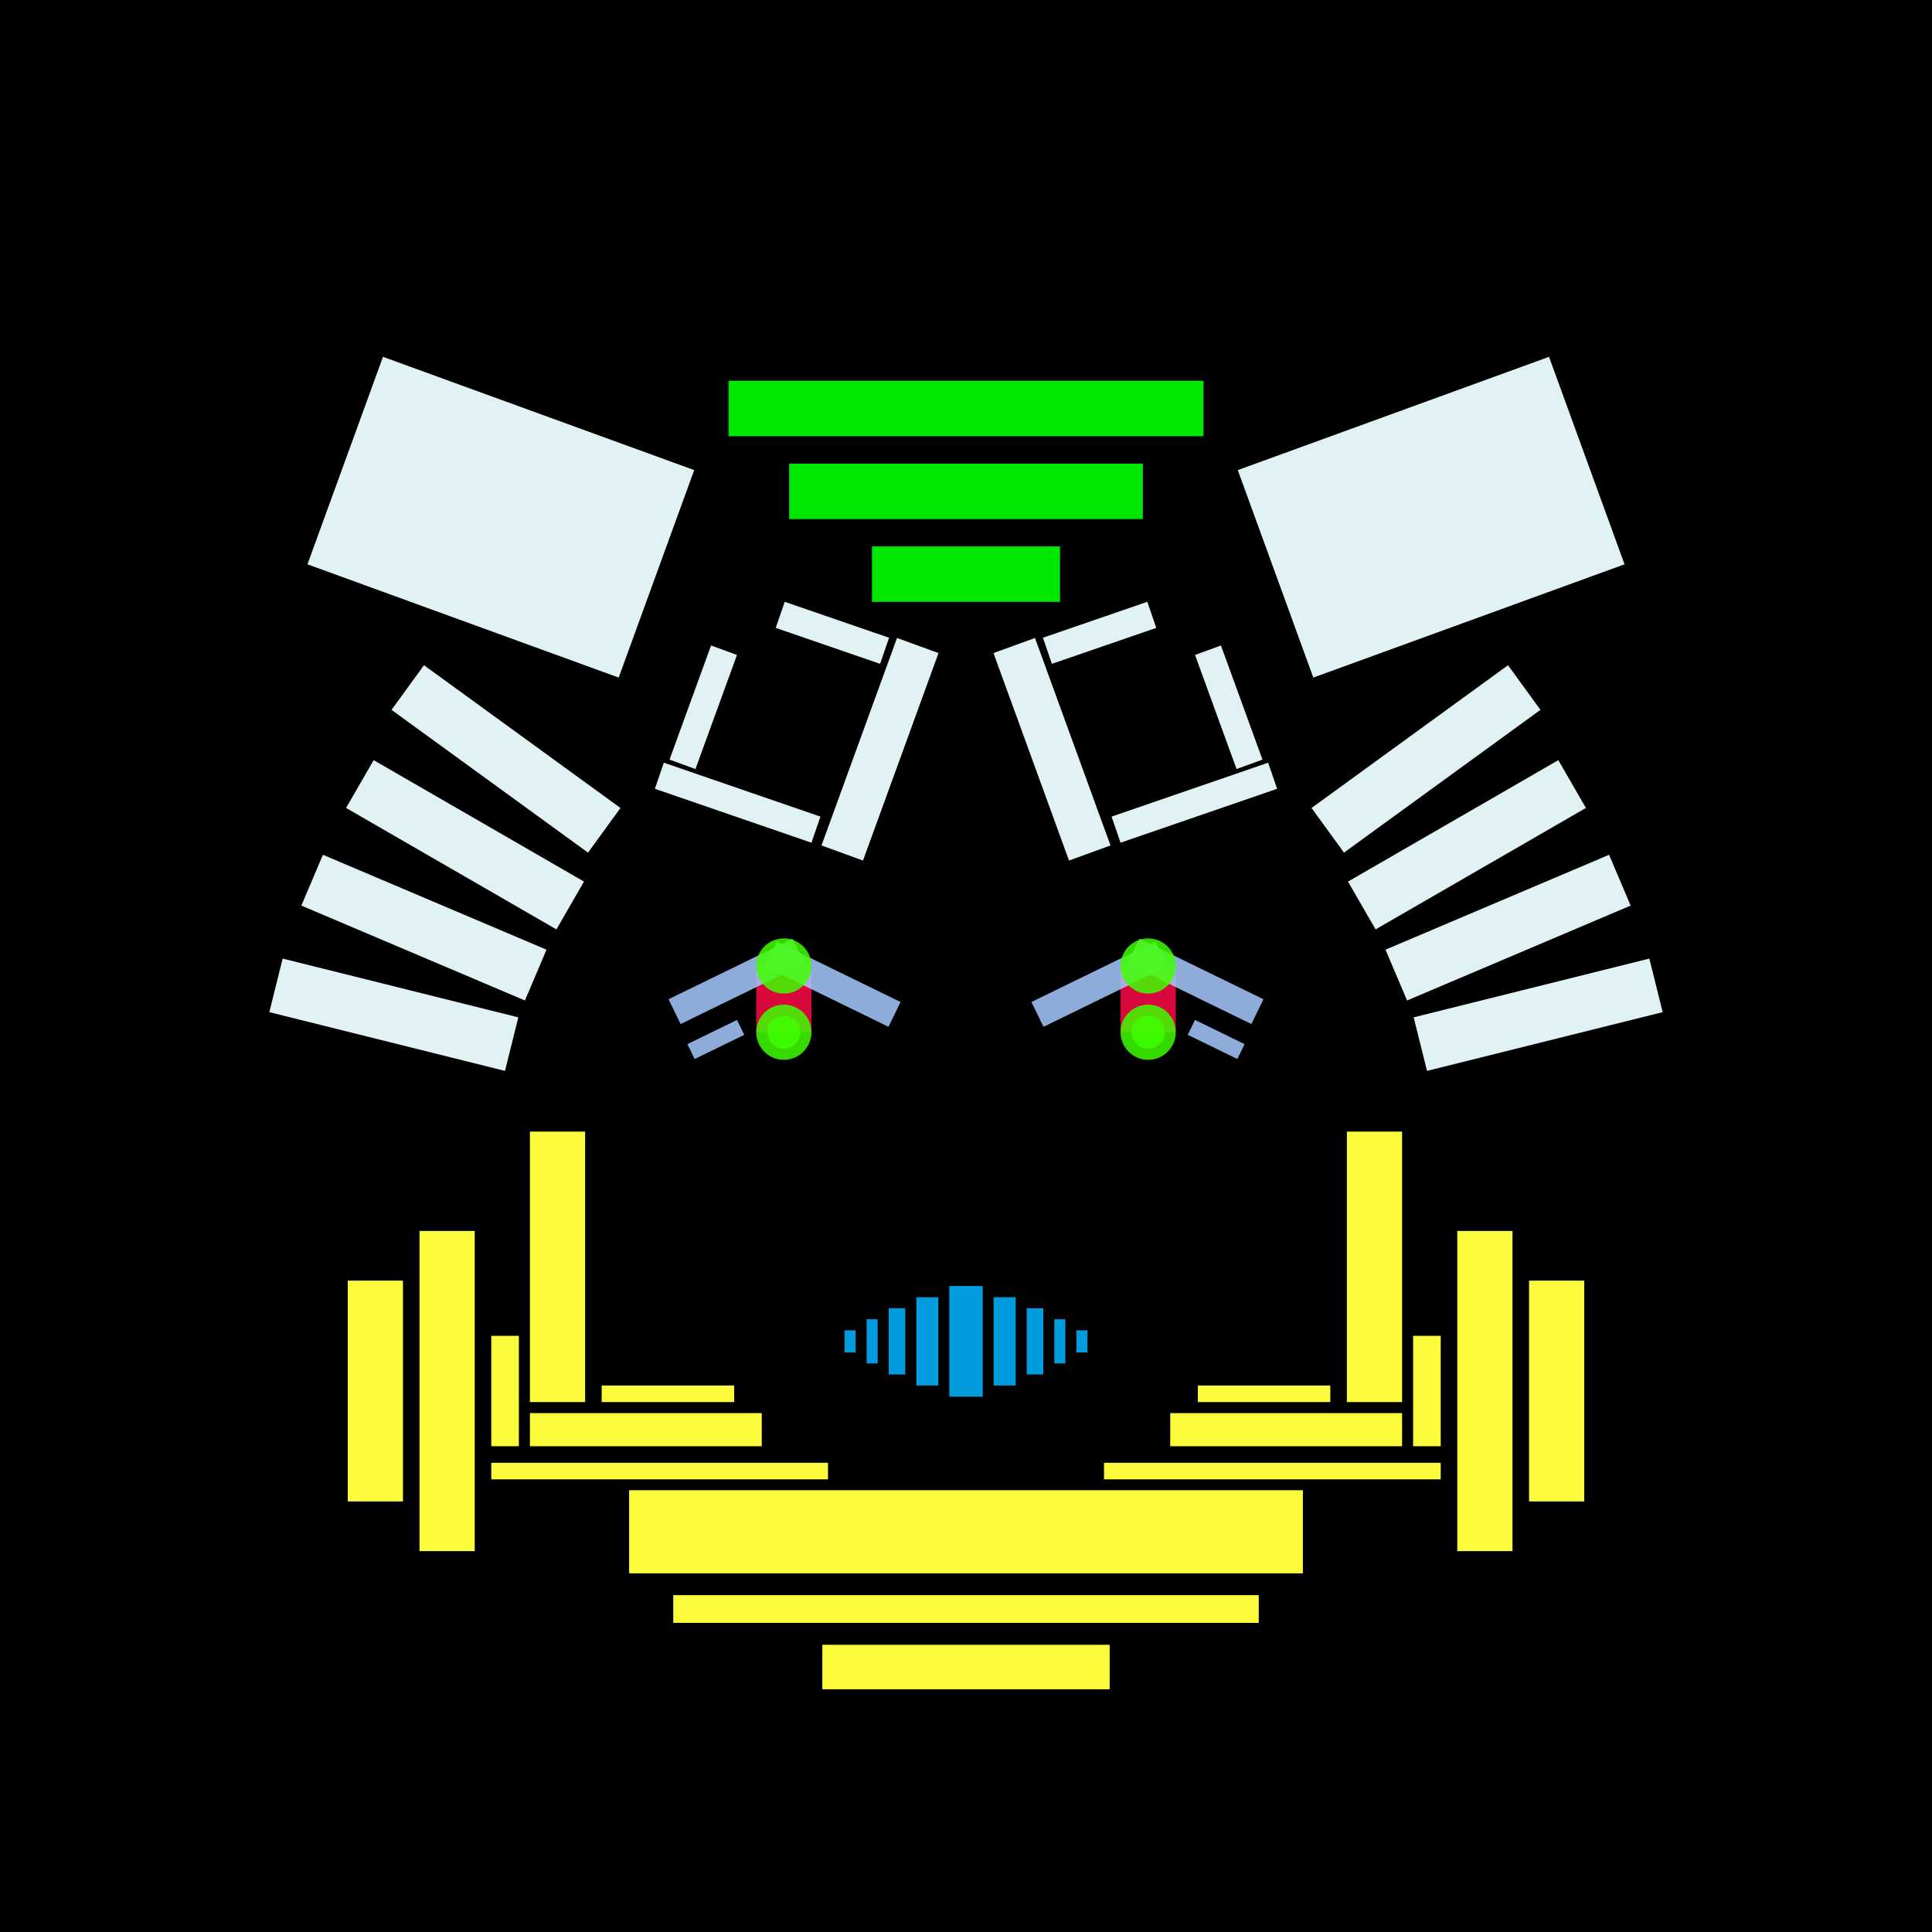 <svg xmlns='http://www.w3.org/2000/svg' preserveAspectRatio='xMinYMin meet' viewBox='0 0 350 350'> <filter id='neon' y='-2' x='-1' width='350' height='350'><feDropShadow flood-color='#3f285e' dx='0' dy='5' flood-opacity='1' stdDeviation='2' result='shadow'/><feOffset in='StrokePaint' dx='0' dy='2' result='offStrPnt'/><feFlood flood-color='#E0F2F3' flood-opacity='0.2' result='flood1' /><feOffset in='SourceGraphic' dx='0' dy='-1' result='offFlood'/><feOffset in='SourceGraphic' dx='0' dy='3' result='offShadow'/><feComposite in='flood1' in2='offFlood' operator='in'  result='cmpFlood' /><feComposite in='shadow' in2='offShadow' operator='in'  result='cmpSha' /><feGaussianBlur in='offStrPnt' stdDeviation='3.5' result='bStrokeP'/><feGaussianBlur in='cmpFlood' stdDeviation='0.8' result='bFlood'/><feGaussianBlur in='cmpSha' stdDeviation='0.4' result='bShadow'/><feMerge><feMergeNode in='bStrokeP'/><feMergeNode in='SourceGraphic'/><feMergeNode in='bFlood'/><feMergeNode in='bshadow'/></feMerge></filter><rect width='100%'  height='100%' fill='#000000'/> <g filter='url(#neon)' ><rect x='96 ' y= '201' width='10 ' height=  '49 '  fill= '#fcfc3c' /><rect x='89 ' y= '238' width='5  ' height=  '20 '  fill= '#fcfc3c' /><rect x='76 ' y= '219' width='10 ' height=  '58 '  fill= '#fcfc3c' /><rect x='63 ' y= '228' width='10 ' height=  '40 '  fill= '#fcfc3c' /><rect x='89 ' y= '261' width='61 ' height=  '3  '  fill= '#fcfc3c' /><rect x='114' y= '266' width='122' height=  '15 '  fill= '#fcfc3c' /><rect x='122' y= '285' width='106' height=  '5  '  fill= '#fcfc3c' /><rect x='149' y= '294' width='52 ' height=  '8  '  fill= '#fcfc3c' /><rect x='109' y= '247' width='24 ' height=  '3  '  fill= '#fcfc3c' /><rect x='96 ' y= '252' width='42 ' height=  '6  '  fill= '#fcfc3c' /><rect x='96 ' y= '201' width='10 ' height=  '49 '  fill= '#fcfc3c' transform= 'scale(-1,1) translate(-350,0)'/><rect x='89 ' y= '238' width='5  ' height=  '20 '  fill= '#fcfc3c' transform= 'scale(-1,1) translate(-350,0)'/><rect x='76 ' y= '219' width='10 ' height=  '58 '  fill= '#fcfc3c' transform= 'scale(-1,1) translate(-350,0)'/><rect x='63 ' y= '228' width='10 ' height=  '40 '  fill= '#fcfc3c' transform= 'scale(-1,1) translate(-350,0)'/><rect x='89 ' y= '261' width='61 ' height=  '3  '  fill= '#fcfc3c' transform= 'scale(-1,1) translate(-350,0)'/><rect x='114' y= '266' width='122' height=  '15 '  fill= '#fcfc3c' transform= 'scale(-1,1) translate(-350,0)'/><rect x='122' y= '285' width='106' height=  '5  '  fill= '#fcfc3c' transform= 'scale(-1,1) translate(-350,0)'/><rect x='149' y= '294' width='52 ' height=  '8  '  fill= '#fcfc3c' transform= 'scale(-1,1) translate(-350,0)'/><rect x='109' y= '247' width='24 ' height=  '3  '  fill= '#fcfc3c' transform= 'scale(-1,1) translate(-350,0)'/><rect x='96 ' y= '252' width='42 ' height=  '6  '  fill= '#fcfc3c' transform= 'scale(-1,1) translate(-350,0)'/><rect x='158' y= '95 ' width='34 ' height=  '10 '  fill= '#00e701' /><rect x='143' y= '80 ' width='64 ' height=  '10 '  fill= '#00e701' /><rect x='132' y= '65 ' width='86 ' height=  '10 '  fill= '#00e701' /><rect x='141' y= '108' width='20 ' height=  '5  '  fill= '#E0F2F3' transform = '  translate( 44  , -43 ) rotate ( 19 )'  /><rect x='119' y= '139' width='30 ' height=  '5  '  fill= '#E0F2F3' transform = '  translate( 53  , -36 ) rotate ( 19 )'  /><rect x='125' y= '113' width='5  ' height=  '22 '  fill= '#E0F2F3' transform = '  translate( 50  , -36 ) rotate ( 20 )'  /><rect x='61 ' y= '70 ' width='60 ' height=  '40 '  fill= '#E0F2F3' transform = '  translate( 36  , -26 ) rotate ( 20 )'  /><rect x='70 ' y= '129' width='44 ' height=  '10 '  fill= '#E0F2F3' transform = '  translate( 96  , -29 ) rotate ( 36 )'  /><rect x='62 ' y= '144' width='44 ' height=  '10 '  fill= '#E0F2F3' transform = '  translate( 86  , -22 ) rotate ( 30 )'  /><rect x='55 ' y= '159' width='44 ' height=  '10 '  fill= '#E0F2F3' transform = '  translate( 70  , -17 ) rotate ( 23 )'  /><rect x='49 ' y= '175' width='44 ' height=  '10 '  fill= '#E0F2F3' transform = '  translate( 46  , -12 ) rotate ( 14 )'  /><rect x='139' y= '128' width='40 ' height=  '8  '  fill= '#E0F2F3' transform = '  translate( -19 , 236 ) rotate ( -70)'  /><rect x='158' y= '95 ' width='34 ' height=  '10 '  fill= '#00e701' transform= 'scale(-1,1) translate(-350,0)'/><rect x='143' y= '80 ' width='64 ' height=  '10 '  fill= '#00e701' transform= 'scale(-1,1) translate(-350,0)'/><rect x='132' y= '65 ' width='86 ' height=  '10 '  fill= '#00e701' transform= 'scale(-1,1) translate(-350,0)'/><rect x='141' y= '108' width='20 ' height=  '5  '  fill= '#E0F2F3' transform = ' scale(-1,1)  translate(-350,0) translate( 44  , -43 ) rotate ( 19 )'  /><rect x='119' y= '139' width='30 ' height=  '5  '  fill= '#E0F2F3' transform = ' scale(-1,1)  translate(-350,0) translate( 53  , -36 ) rotate ( 19 )'  /><rect x='125' y= '113' width='5  ' height=  '22 '  fill= '#E0F2F3' transform = ' scale(-1,1)  translate(-350,0) translate( 50  , -36 ) rotate ( 20 )'  /><rect x='61 ' y= '70 ' width='60 ' height=  '40 '  fill= '#E0F2F3' transform = ' scale(-1,1)  translate(-350,0) translate( 36  , -26 ) rotate ( 20 )'  /><rect x='70 ' y= '129' width='44 ' height=  '10 '  fill= '#E0F2F3' transform = ' scale(-1,1)  translate(-350,0) translate( 96  , -29 ) rotate ( 36 )'  /><rect x='62 ' y= '144' width='44 ' height=  '10 '  fill= '#E0F2F3' transform = ' scale(-1,1)  translate(-350,0) translate( 86  , -22 ) rotate ( 30 )'  /><rect x='55 ' y= '159' width='44 ' height=  '10 '  fill= '#E0F2F3' transform = ' scale(-1,1)  translate(-350,0) translate( 70  , -17 ) rotate ( 23 )'  /><rect x='49 ' y= '175' width='44 ' height=  '10 '  fill= '#E0F2F3' transform = ' scale(-1,1)  translate(-350,0) translate( 46  , -12 ) rotate ( 14 )'  /><rect x='139' y= '128' width='40 ' height=  '8  '  fill= '#E0F2F3' transform = ' scale(-1,1)  translate(-350,0) translate( -19 , 236 ) rotate ( -70)'  /><rect x='154' y= '238' width='8  ' height=  '2  '  fill= '#019CDE' transform = '  translate( 397 , 81  ) rotate ( 90 )'  /><rect x='152' y= '238' width='4  ' height=  '2  '  fill= '#019CDE' transform = '  translate( 393 , 85  ) rotate ( 90 )'  /><rect x='157' y= '238' width='12 ' height=  '3  '  fill= '#019CDE' transform = '  translate( 402 , 76  ) rotate ( 90 )'  /><rect x='160' y= '237' width='16 ' height=  '4  '  fill= '#019CDE' transform = '  translate( 407 , 71  ) rotate ( 90 )'  /><rect x='165' y= '236' width='20 ' height=  '6  '  fill= '#019CDE' transform = '  translate( 414 , 64  ) rotate ( 90 )'  /><rect x='154' y= '238' width='8  ' height=  '2  '  fill= '#019CDE' transform = ' scale(-1,1)  translate(-350,0) translate( 397 , 81  ) rotate ( 90 )'  /><rect x='152' y= '238' width='4  ' height=  '2  '  fill= '#019CDE' transform = ' scale(-1,1)  translate(-350,0) translate( 393 , 85  ) rotate ( 90 )'  /><rect x='157' y= '238' width='12 ' height=  '3  '  fill= '#019CDE' transform = ' scale(-1,1)  translate(-350,0) translate( 402 , 76  ) rotate ( 90 )'  /><rect x='160' y= '237' width='16 ' height=  '4  '  fill= '#019CDE' transform = ' scale(-1,1)  translate(-350,0) translate( 407 , 71  ) rotate ( 90 )'  /><rect x='165' y= '236' width='20 ' height=  '6  '  fill= '#019CDE' transform = ' scale(-1,1)  translate(-350,0) translate( 414 , 64  ) rotate ( 90 )'  /></g><g fill-opacity='0.85'><rect x='137' y= '171' width='10 ' height=  '12 '  fill= '#FF0A47' filter='url(#neon)'  /><rect x='140' y= '172' width='25 ' height=  '5  '  fill= '#A6CAFF' filter='url(#neon)'  transform = '  translate( 92  , -49 ) rotate ( 26 )'  /><rect x='119' y= '172' width='25 ' height=  '5  '  fill= '#A6CAFF' filter='url(#neon)'  transform = '  translate( -63 , 75  ) rotate ( -26)'  /><rect x='123' y= '183' width='10 ' height=  '3  '  fill= '#A6CAFF' filter='url(#neon)'  transform = '  translate( -68 , 75  ) rotate ( -26)'  /><circle cx='142' cy='171' r ='5  '  fill= '#3FFF00' filter='url(#neon)'  /><circle cx='142' cy='183' r ='5  '  fill= '#3FFF00' filter='url(#neon)'  /><circle cx='142' cy='183' r ='3  '  fill= '#3FFF00' filter='url(#neon)'  /><rect x='137' y= '171' width='10 ' height=  '12 '  fill= '#FF0A47' filter='url(#neon)'  transform= 'scale(-1,1) translate(-350,0)'/><rect x='140' y= '172' width='25 ' height=  '5  '  fill= '#A6CAFF' filter='url(#neon)'  transform = ' scale(-1,1)  translate(-350,0) translate( 92  , -49 ) rotate ( 26 )'  /><rect x='119' y= '172' width='25 ' height=  '5  '  fill= '#A6CAFF' filter='url(#neon)'  transform = ' scale(-1,1)  translate(-350,0) translate( -63 , 75  ) rotate ( -26)'  /><rect x='123' y= '183' width='10 ' height=  '3  '  fill= '#A6CAFF' filter='url(#neon)'  transform = ' scale(-1,1)  translate(-350,0) translate( -68 , 75  ) rotate ( -26)'  /><circle cx='142' cy='171' r ='5  '  fill= '#3FFF00' filter='url(#neon)'  transform= 'scale(-1,1) translate(-350,0)'/><circle cx='142' cy='183' r ='5  '  fill= '#3FFF00' filter='url(#neon)'  transform= 'scale(-1,1) translate(-350,0)'/><circle cx='142' cy='183' r ='3  '  fill= '#3FFF00' filter='url(#neon)'  transform= 'scale(-1,1) translate(-350,0)'/></g></svg>